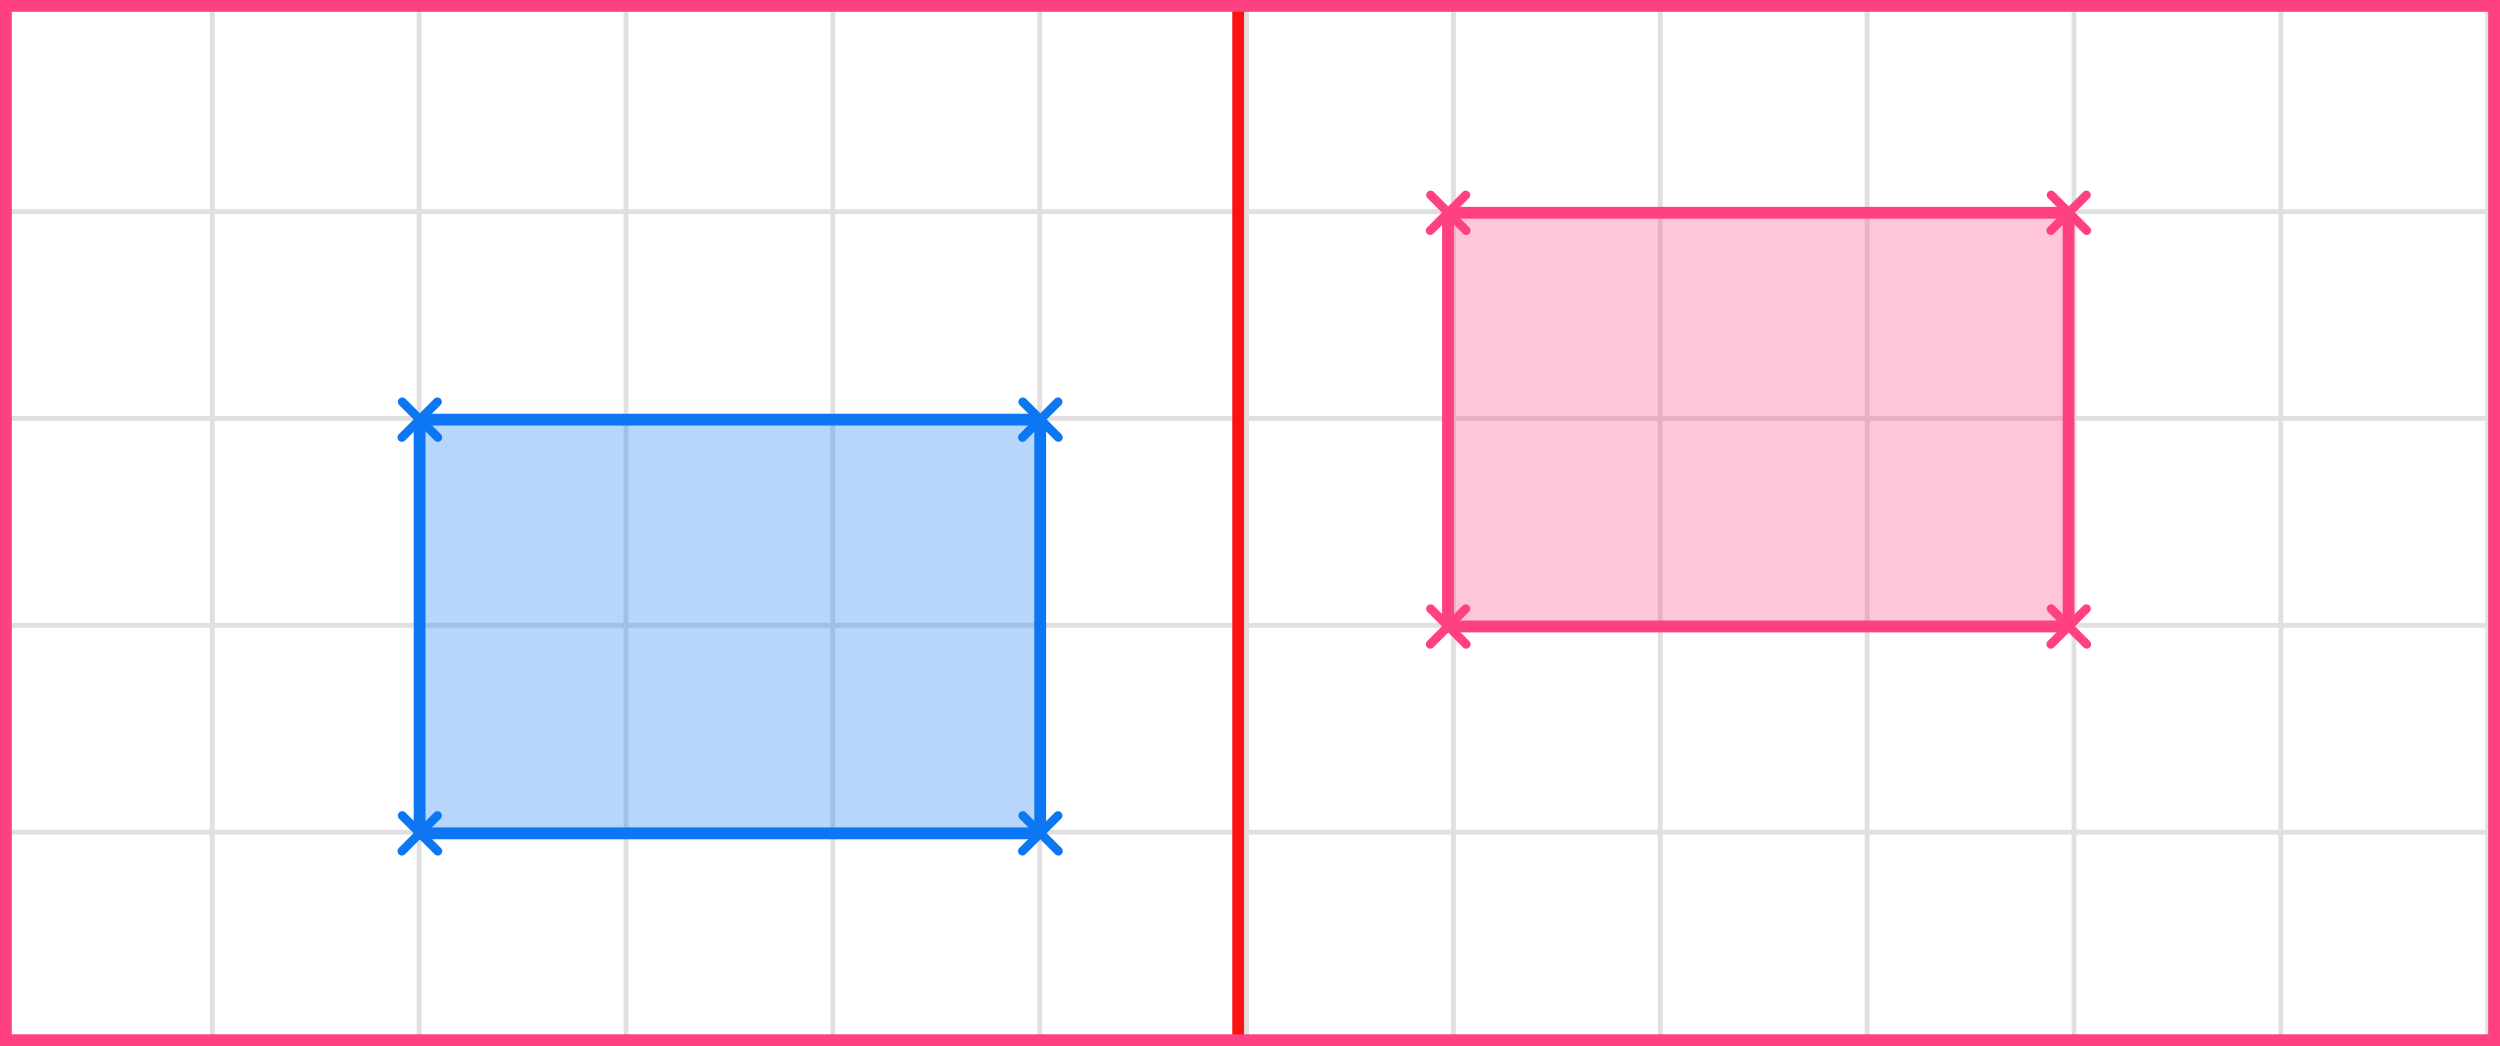 <?xml version="1.0" encoding="UTF-8"?> <svg xmlns="http://www.w3.org/2000/svg" width="423" height="177" viewBox="0 0 423 177" fill="none"><rect x="0" y="0" width="423" height="177" fill="#333333" stroke="none"/><mask id="mask0_2023:46125" style="mask-type:alpha" maskUnits="userSpaceOnUse" x="0" y="0" width="422" height="177"><rect width="422" height="177" fill="#C4C4C4"></rect></mask><g mask="url(#mask0_2023:46125)"><mask id="mask1_2023:46125" style="mask-type:alpha" maskUnits="userSpaceOnUse" x="-2" y="-298" width="500" height="494"><rect x="-2" y="-298" width="500" height="493.421" fill="white"></rect></mask><g mask="url(#mask1_2023:46125)"><rect x="-2" y="-298" width="501.645" height="493.421" fill="white"></rect><line x1="0.921" y1="202.418" x2="0.921" y2="-291.003" stroke="#E0E0E0" stroke-width="0.822"></line><line x1="35.921" y1="202.418" x2="35.921" y2="-291.003" stroke="#E0E0E0" stroke-width="0.822"></line><line x1="70.922" y1="202.418" x2="70.922" y2="-291.003" stroke="#E0E0E0" stroke-width="0.82"></line><line x1="105.921" y1="202.418" x2="105.921" y2="-291.003" stroke="#E0E0E0" stroke-width="0.822"></line><line x1="140.921" y1="202.418" x2="140.921" y2="-291.003" stroke="#E0E0E0" stroke-width="0.822"></line><line x1="175.921" y1="202.418" x2="175.921" y2="-291.003" stroke="#E0E0E0" stroke-width="0.822"></line><line x1="210.922" y1="202.418" x2="210.922" y2="-291.003" stroke="#E0E0E0" stroke-width="0.82"></line><line x1="245.921" y1="202.418" x2="245.921" y2="-291.003" stroke="#E0E0E0" stroke-width="0.822"></line><line x1="280.921" y1="202.418" x2="280.921" y2="-291.003" stroke="#E0E0E0" stroke-width="0.822"></line><line x1="315.921" y1="202.418" x2="315.921" y2="-291.003" stroke="#E0E0E0" stroke-width="0.822"></line><line x1="350.922" y1="202.418" x2="350.922" y2="-291.003" stroke="#E0E0E0" stroke-width="0.82"></line><line x1="385.921" y1="202.418" x2="385.921" y2="-291.003" stroke="#E0E0E0" stroke-width="0.822"></line><line x1="420.921" y1="202.418" x2="420.921" y2="-291.003" stroke="#E0E0E0" stroke-width="0.822"></line><line x1="501.289" y1="175.799" x2="-11.869" y2="175.799" stroke="#E0E0E0" stroke-width="0.82"></line><line x1="501.289" y1="140.8" x2="-11.869" y2="140.8" stroke="#E0E0E0" stroke-width="0.822"></line><line x1="501.289" y1="105.8" x2="-11.869" y2="105.8" stroke="#E0E0E0" stroke-width="0.822"></line><line x1="501.289" y1="70.8" x2="-11.869" y2="70.8" stroke="#E0E0E0" stroke-width="0.822"></line><line x1="501.289" y1="35.799" x2="-11.869" y2="35.799" stroke="#E0E0E0" stroke-width="0.82"></line><line x1="501.289" y1="0.8" x2="-11.869" y2="0.8" stroke="#E0E0E0" stroke-width="0.822"></line></g><path d="M209.5 -42V188" stroke="#FB1313" stroke-width="2" stroke-linejoin="round"></path></g><rect x="71" y="71" width="105" height="70" fill="#0D77F3" fill-opacity="0.3" stroke="#0D77F3" stroke-width="2" stroke-linejoin="round"></rect><line x1="173" y1="74.01" x2="179.01" y2="67.999" stroke="#0D77F3" stroke-width="1.5" stroke-linecap="round"></line><line x1="0.75" y1="-0.75" x2="9.25" y2="-0.75" transform="matrix(-0.707 -0.707 -0.707 0.707 179.07 75.07)" stroke="#0D77F3" stroke-width="1.5" stroke-linecap="round"></line><line x1="68" y1="144.01" x2="74.01" y2="137.999" stroke="#0D77F3" stroke-width="1.5" stroke-linecap="round"></line><line x1="0.75" y1="-0.75" x2="9.25" y2="-0.75" transform="matrix(-0.707 -0.707 -0.707 0.707 74.07 145.07)" stroke="#0D77F3" stroke-width="1.5" stroke-linecap="round"></line><line x1="173" y1="144.01" x2="179.01" y2="137.999" stroke="#0D77F3" stroke-width="1.5" stroke-linecap="round"></line><line x1="0.75" y1="-0.75" x2="9.25" y2="-0.75" transform="matrix(-0.707 -0.707 -0.707 0.707 179.07 145.07)" stroke="#0D77F3" stroke-width="1.5" stroke-linecap="round"></line><line x1="68" y1="74.01" x2="74.01" y2="67.999" stroke="#0D77F3" stroke-width="1.5" stroke-linecap="round"></line><line x1="0.75" y1="-0.75" x2="9.25" y2="-0.75" transform="matrix(-0.707 -0.707 -0.707 0.707 74.07 75.07)" stroke="#0D77F3" stroke-width="1.5" stroke-linecap="round"></line><rect x="245" y="36" width="105" height="70" fill="#FF4081" fill-opacity="0.3" stroke="#FF4081" stroke-width="2" stroke-linejoin="round"></rect><line x1="347" y1="39.01" x2="353.01" y2="32.999" stroke="#FF4081" stroke-width="1.5" stroke-linecap="round"></line><line x1="0.75" y1="-0.75" x2="9.25" y2="-0.75" transform="matrix(-0.707 -0.707 -0.707 0.707 353.07 40.07)" stroke="#FF4081" stroke-width="1.5" stroke-linecap="round"></line><line x1="242" y1="109.01" x2="248.01" y2="102.999" stroke="#FF4081" stroke-width="1.5" stroke-linecap="round"></line><line x1="0.75" y1="-0.75" x2="9.25" y2="-0.75" transform="matrix(-0.707 -0.707 -0.707 0.707 248.07 110.07)" stroke="#FF4081" stroke-width="1.5" stroke-linecap="round"></line><line x1="347" y1="109.01" x2="353.01" y2="102.999" stroke="#FF4081" stroke-width="1.5" stroke-linecap="round"></line><line x1="0.75" y1="-0.75" x2="9.25" y2="-0.75" transform="matrix(-0.707 -0.707 -0.707 0.707 353.07 110.07)" stroke="#FF4081" stroke-width="1.5" stroke-linecap="round"></line><line x1="242" y1="39.01" x2="248.01" y2="32.999" stroke="#FF4081" stroke-width="1.5" stroke-linecap="round"></line><line x1="0.75" y1="-0.75" x2="9.25" y2="-0.75" transform="matrix(-0.707 -0.707 -0.707 0.707 248.07 40.07)" stroke="#FF4081" stroke-width="1.5" stroke-linecap="round"></line><rect x="1" y="1" width="421" height="175" stroke="#FF4081" stroke-width="2"></rect></svg> 
